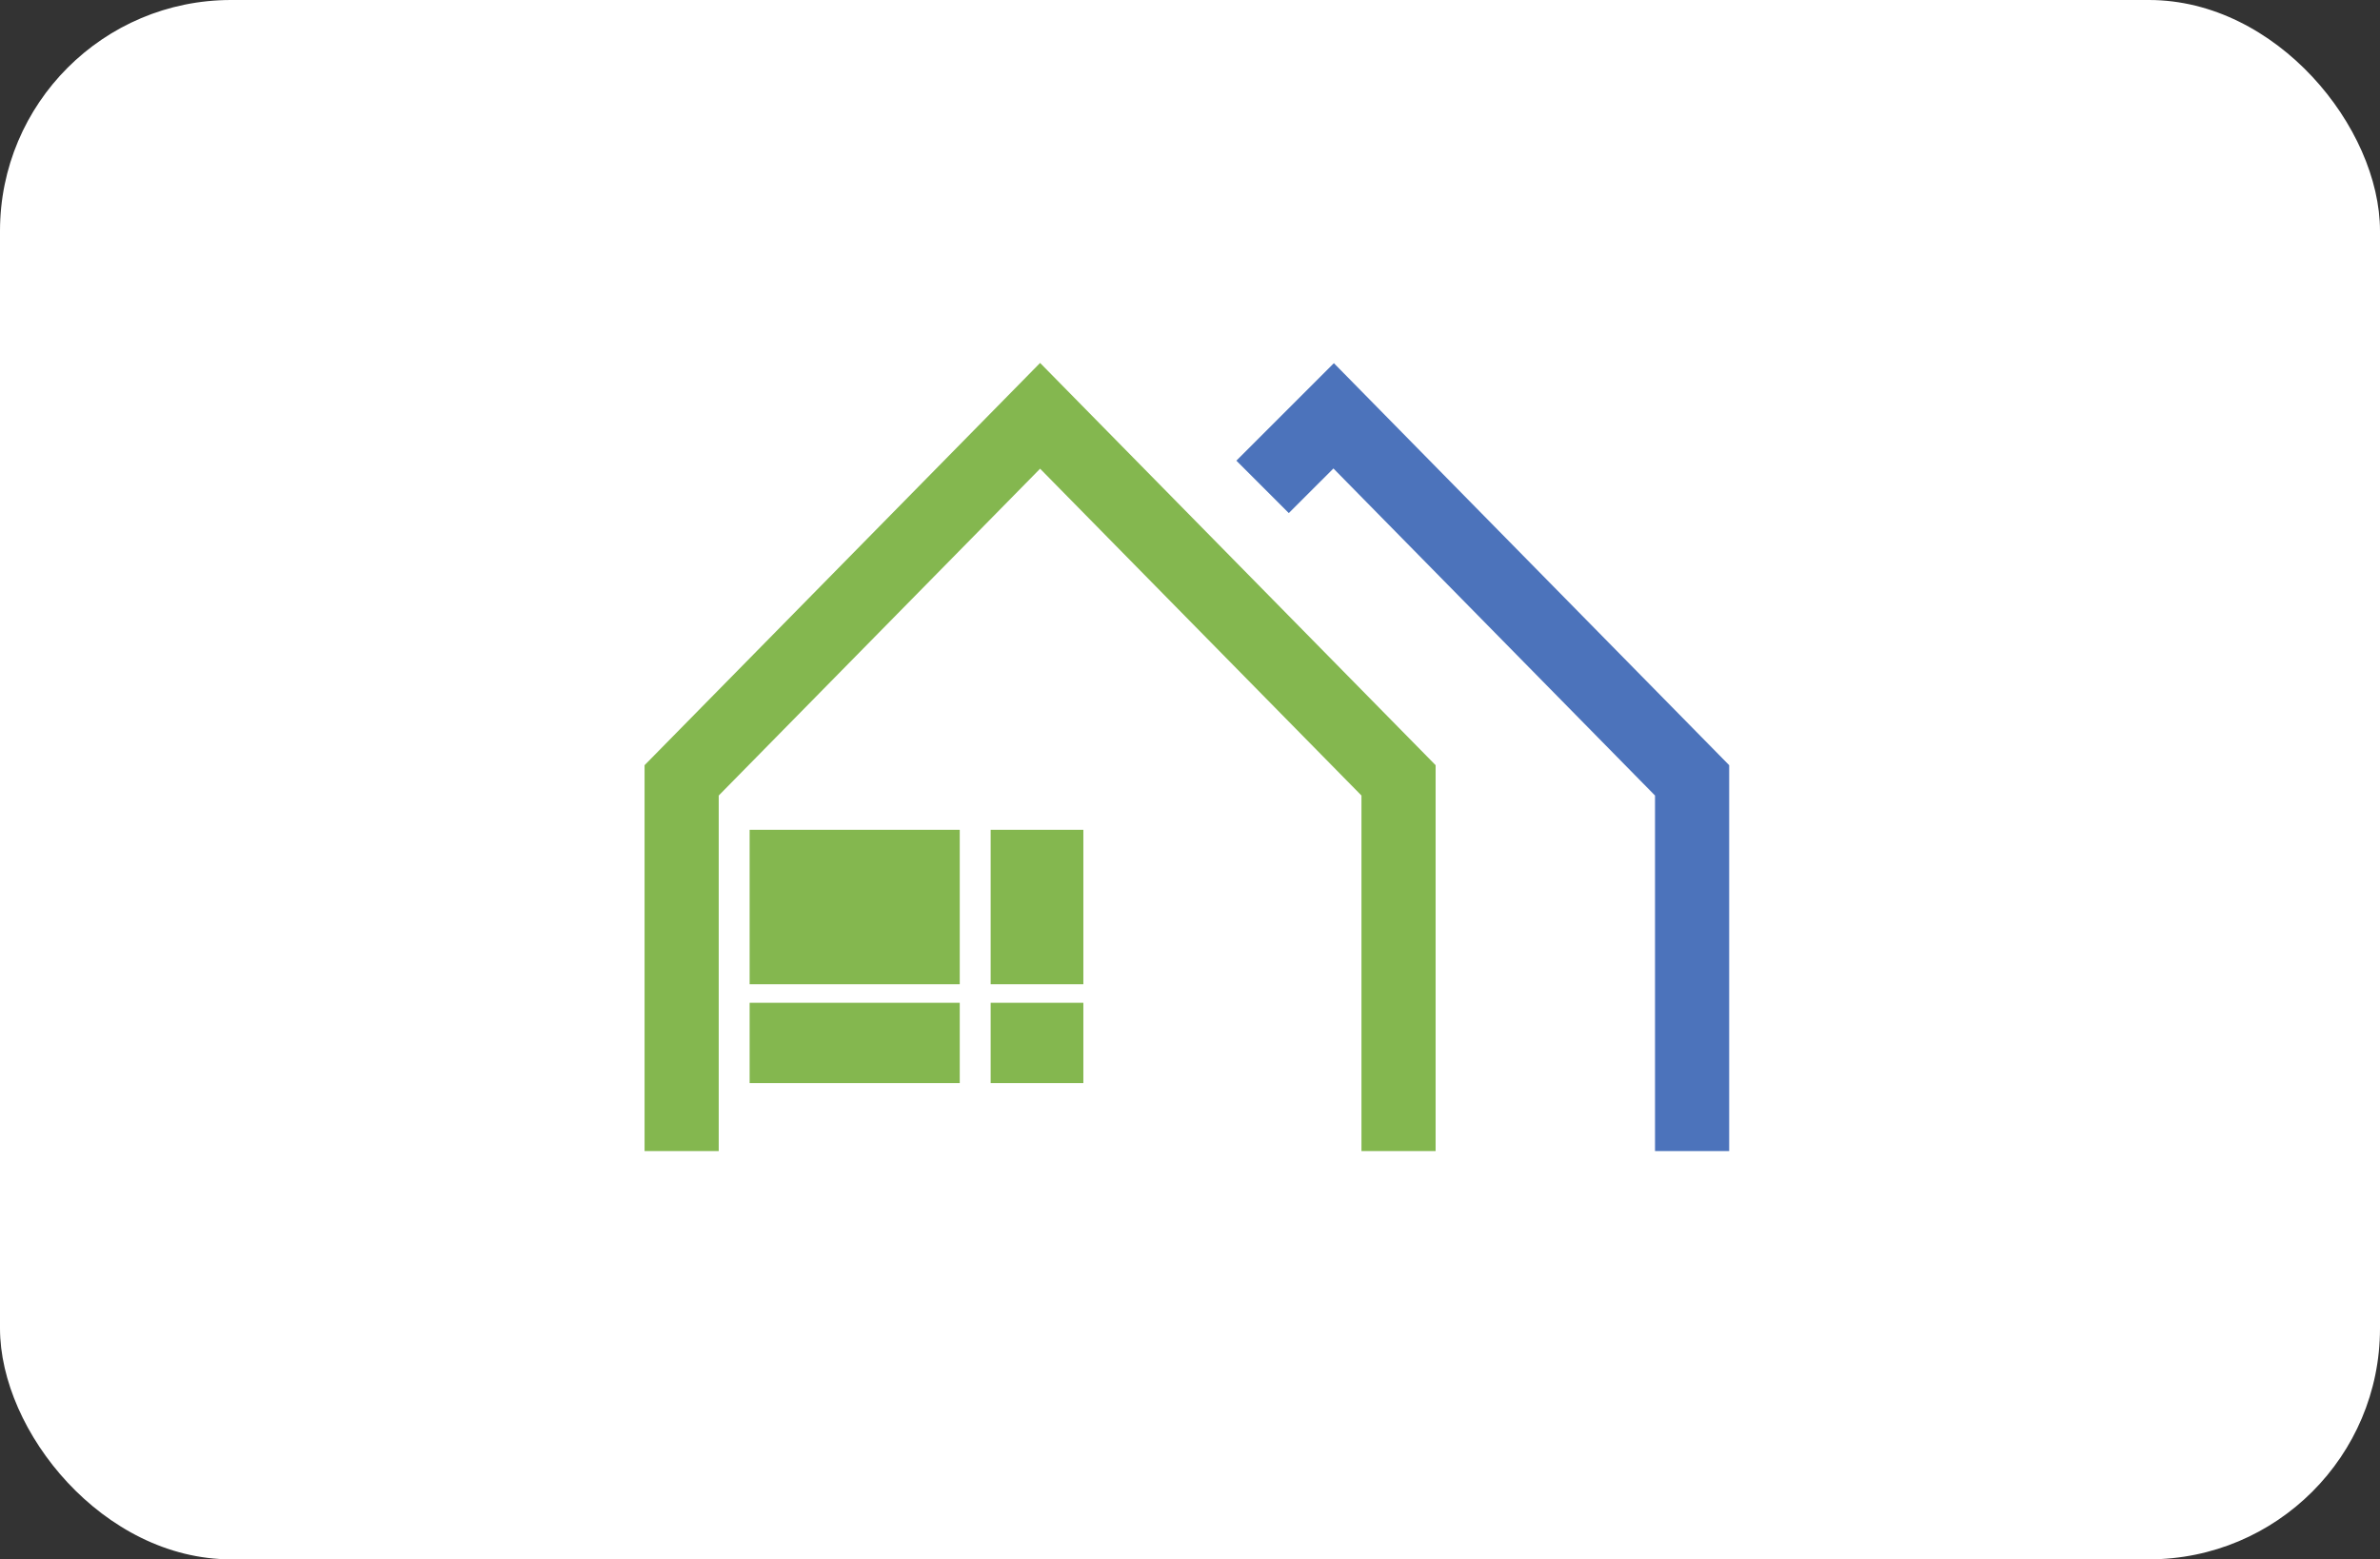 <svg width="206" height="135" viewBox="0 0 206 135" fill="none" xmlns="http://www.w3.org/2000/svg">
<rect x="0" y="0" width="206" height="135" fill="#333333" stroke="none"/>
<rect width="206" height="135" rx="20" fill="white"/>
<path d="M59 99.655V67.56L90.025 36L121.05 67.56V99.655" stroke="#84B74F" stroke-width="6.419"/>
<path d="M109.282 42.151L115.434 36L146.459 67.56V99.655" stroke="#4C73BB" stroke-width="6.419"/>
<rect x="64.884" y="71.84" width="18.187" height="13.373" fill="#84B74F"/>
<rect x="64.884" y="86.817" width="18.187" height="6.954" fill="#84B74F"/>
<rect x="85.746" y="71.84" width="8.024" height="13.373" fill="#84B74F"/>
<rect x="85.746" y="86.817" width="8.024" height="6.954" fill="#84B74F"/>
</svg>
